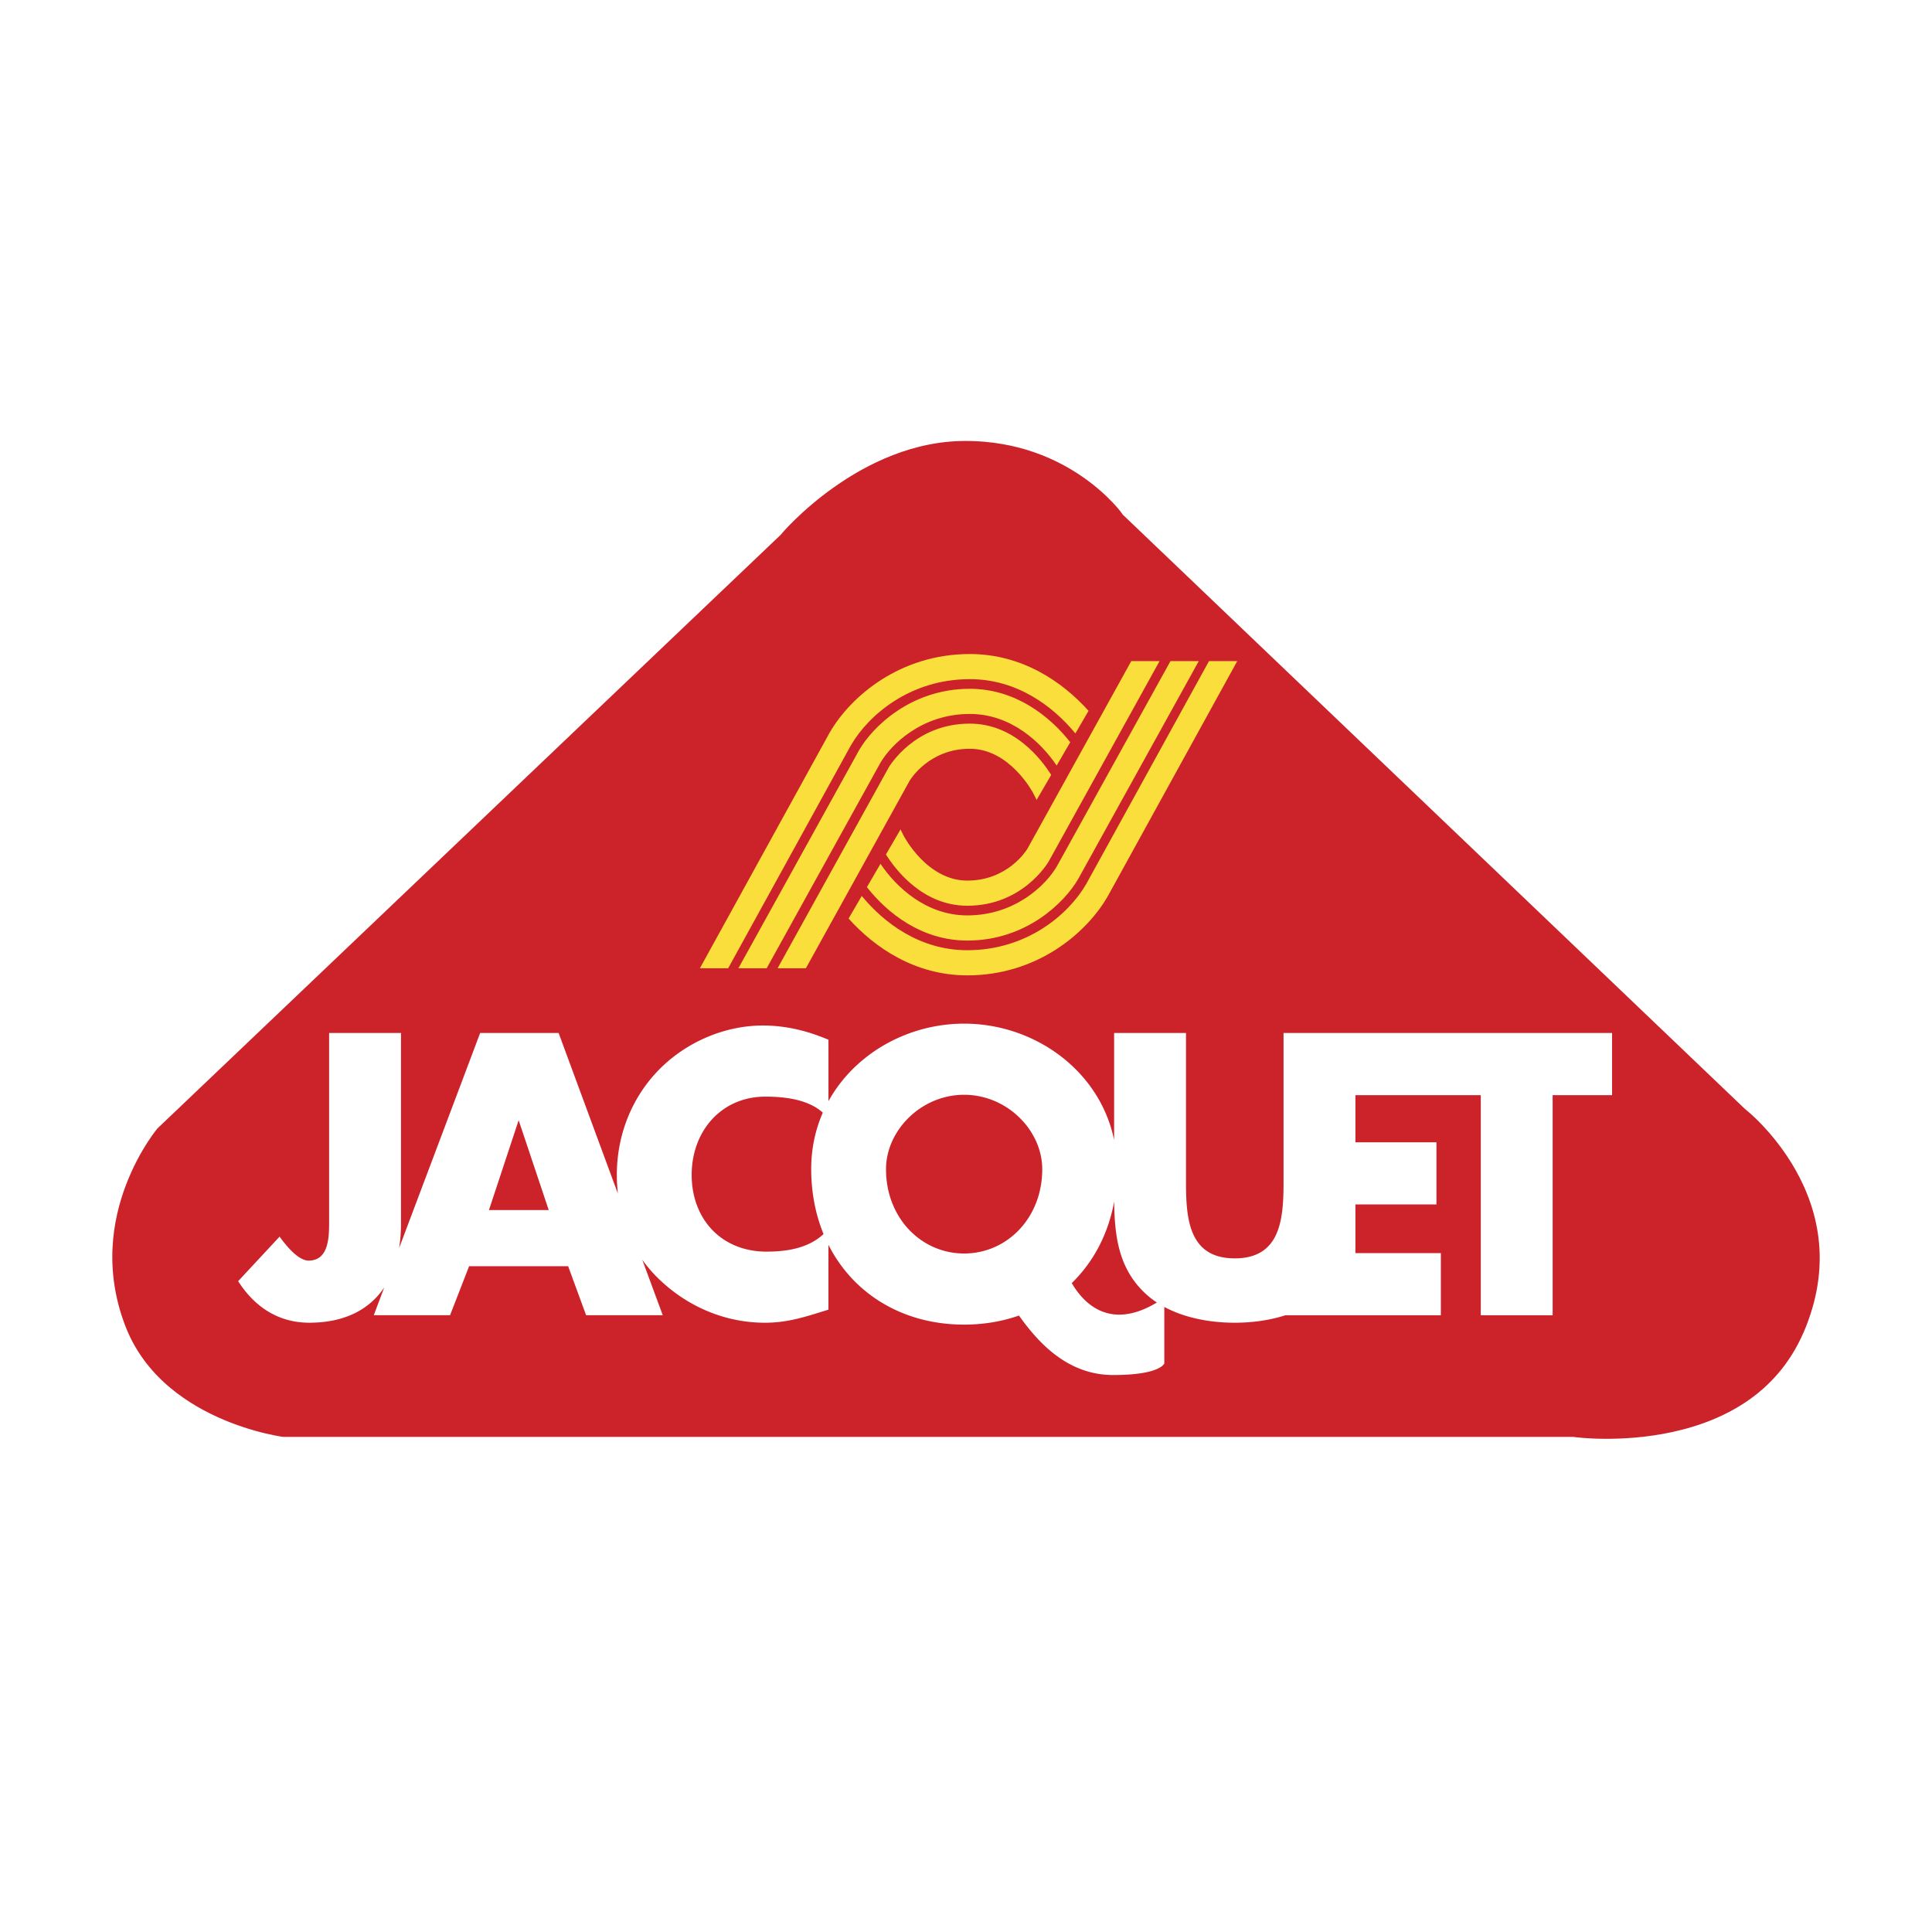 <svg xmlns="http://www.w3.org/2000/svg" width="2500" height="2500" viewBox="0 0 192.756 192.756"><g fill-rule="evenodd" clip-rule="evenodd"><path fill="#fff" d="M0 0h192.756v192.756H0V0z"/><path d="M13.714 110.754l62.19-59.234s8.506-10.227 20.415-10.227 17.77 8.296 17.77 8.296l61.811 59.042s12.666 9.842 6.805 24.697c-6.109 15.488-25.896 12.734-25.896 12.734H28.081s-13.874-1.588-18.147-12.928c-4.726-12.54 3.78-22.38 3.78-22.38z" fill="#cc2229" stroke="#fff" stroke-width="5.402" stroke-miterlimit="2.613"/><path d="M40.008 103.062v19.012c0 .859-.062 1.676-.19 2.447l8.086-21.459h7.83l5.909 16.014c-.066-.619-.1-1.25-.1-1.895 0-3.848 1.427-7.545 4.062-10.309 2.708-2.84 6.623-4.557 10.501-4.557 2.306 0 4.428.523 6.55 1.42v6.127c2.628-4.754 7.926-7.734 13.534-7.734 7.008 0 13.528 4.654 14.965 11.602v-10.668h7.172v14.828c0 3.66.256 7.656 4.865 7.656 4.611 0 4.867-3.996 4.867-7.656v-14.828h32.777v6.201h-5.928v21.959h-7.172v-21.959H135.23v4.705h8.086v6.201h-8.086v4.855h8.525v6.197h-15.504c-1.637.527-3.402.748-5.061.748-2.35 0-4.916-.439-7.027-1.576v5.635s-.377 1.158-5.104 1.158c-4.406 0-7.336-3.023-9.396-5.934-1.678.588-3.516.904-5.475.904-6.113 0-11.058-3.064-13.534-7.959v6.465c-2.378.746-4.099 1.307-6.331 1.307-3.842 0-7.501-1.494-10.355-4.145a13.752 13.752 0 0 1-1.887-2.135l2.042 5.531h-7.647l-1.793-4.891h-9.879l-1.902 4.891h-7.611l1.043-2.768c-1.491 2.219-3.98 3.516-7.475 3.516-3.074 0-5.452-1.568-7.099-4.145l4.135-4.445c.805 1.121 1.939 2.391 2.891 2.391 2.123 0 2.05-2.578 2.05-4.146v-18.562h7.172v.001zm75.414 26.889a8.567 8.567 0 0 1-1.375-1.117c-2.496-2.479-2.844-5.668-2.887-8.951-.594 3.26-2.082 6.041-4.23 8.131 1.074 1.855 3.691 4.836 8.492 1.937zm-33.331-18.943c-1.462-1.324-3.798-1.596-5.728-1.596-4.391 0-7.354 3.436-7.354 7.807 0 4.445 3 7.656 7.464 7.656 2.1 0 4.198-.361 5.692-1.754-.798-1.941-1.231-4.129-1.231-6.5 0-2.031.416-3.918 1.157-5.613zm6.307 5.65c0 4.855 3.513 8.404 7.793 8.404 4.282 0 7.793-3.549 7.793-8.404 0-3.885-3.512-7.432-7.793-7.432-4.28.001-7.793 3.547-7.793 7.432zm-36.652-4.892l-2.963 8.963h5.964l-3.001-8.963z" fill="#fff"/><path d="M84.849 74.444l.017-.03.011-.02-.006.011.013-.023-.006.012.012-.021.019-.032c1.765-3.036 5.927-6.582 11.853-6.582 4.744 0 8.334 2.743 10.529 5.416l1.314-2.255c-2.607-2.897-6.623-5.668-11.844-5.668-6.958 0-11.872 4.208-13.966 7.811l-.019.032-.018.032-.006.011-.007.011-.018.032-.018.032L70.167 95.99l-.338.614h2.819l12.201-22.16zm17.655 10.239l.004-.006-.014.022.01-.016c-.105.174-1.977 3.174-5.997 3.174-4.024 0-6.32-4.421-6.343-4.466l-.32-.638-1.454 2.497c.979 1.559 3.698 5.116 8.117 5.116 5.489 0 8.01-4.229 8.114-4.409l.008-.011.006-.011 10.711-19.359.342-.617h-2.822l-10.362 18.724zm2.953 1.725l-.012.021.008-.012-.014.023s.004-.005.006-.011l-.012.02c-1.053 1.813-4.119 4.881-8.926 4.881-4.116 0-7.113-2.842-8.66-5.147l-1.356 2.328c2.028 2.581 5.453 5.329 10.017 5.329 5.913 0 9.721-3.84 11.042-6.109l.018-.032.006-.012.008-.011.018-.033 11.658-21.066.342-.618h-2.822l-11.321 20.449zm2.961 1.71c.006-.007-.016.03-.016.03l-.012.021.006-.012-.012.023.006-.011-.012.02-.018.032c-1.766 3.037-5.928 6.583-11.854 6.583-4.744 0-8.333-2.743-10.528-5.416l-1.315 2.256c2.607 2.897 6.624 5.669 11.843 5.669 6.959 0 11.874-4.208 13.967-7.812l.018-.032.02-.032.006-.011.006-.012.018-.032.02-.032 12.541-22.777.338-.615h-2.818l-12.204 22.16zM90.763 77.879l-.003.006.013-.023-.01.017c.105-.174 1.978-3.175 5.997-3.175 4.023 0 6.32 4.422 6.344 4.466l.32.638 1.453-2.497c-.979-1.559-3.697-5.115-8.117-5.115-5.489 0-8.009 4.229-8.114 4.408l-.006.012-.006.012-10.712 19.359-.341.616h2.822l10.36-18.724zm-2.953-1.725l.012-.021-.007.011.013-.023-.006.012.012-.021c1.054-1.812 4.119-4.881 8.926-4.881 4.117 0 7.113 2.842 8.662 5.148l1.355-2.328c-2.029-2.581-5.453-5.329-10.018-5.329-5.912 0-9.721 3.841-11.04 6.11l-.018.032-.007.012-.006.012-.018.032-11.659 21.067-.342.616h2.823L87.81 76.154z" fill="#fadf3c"/></g></svg>
